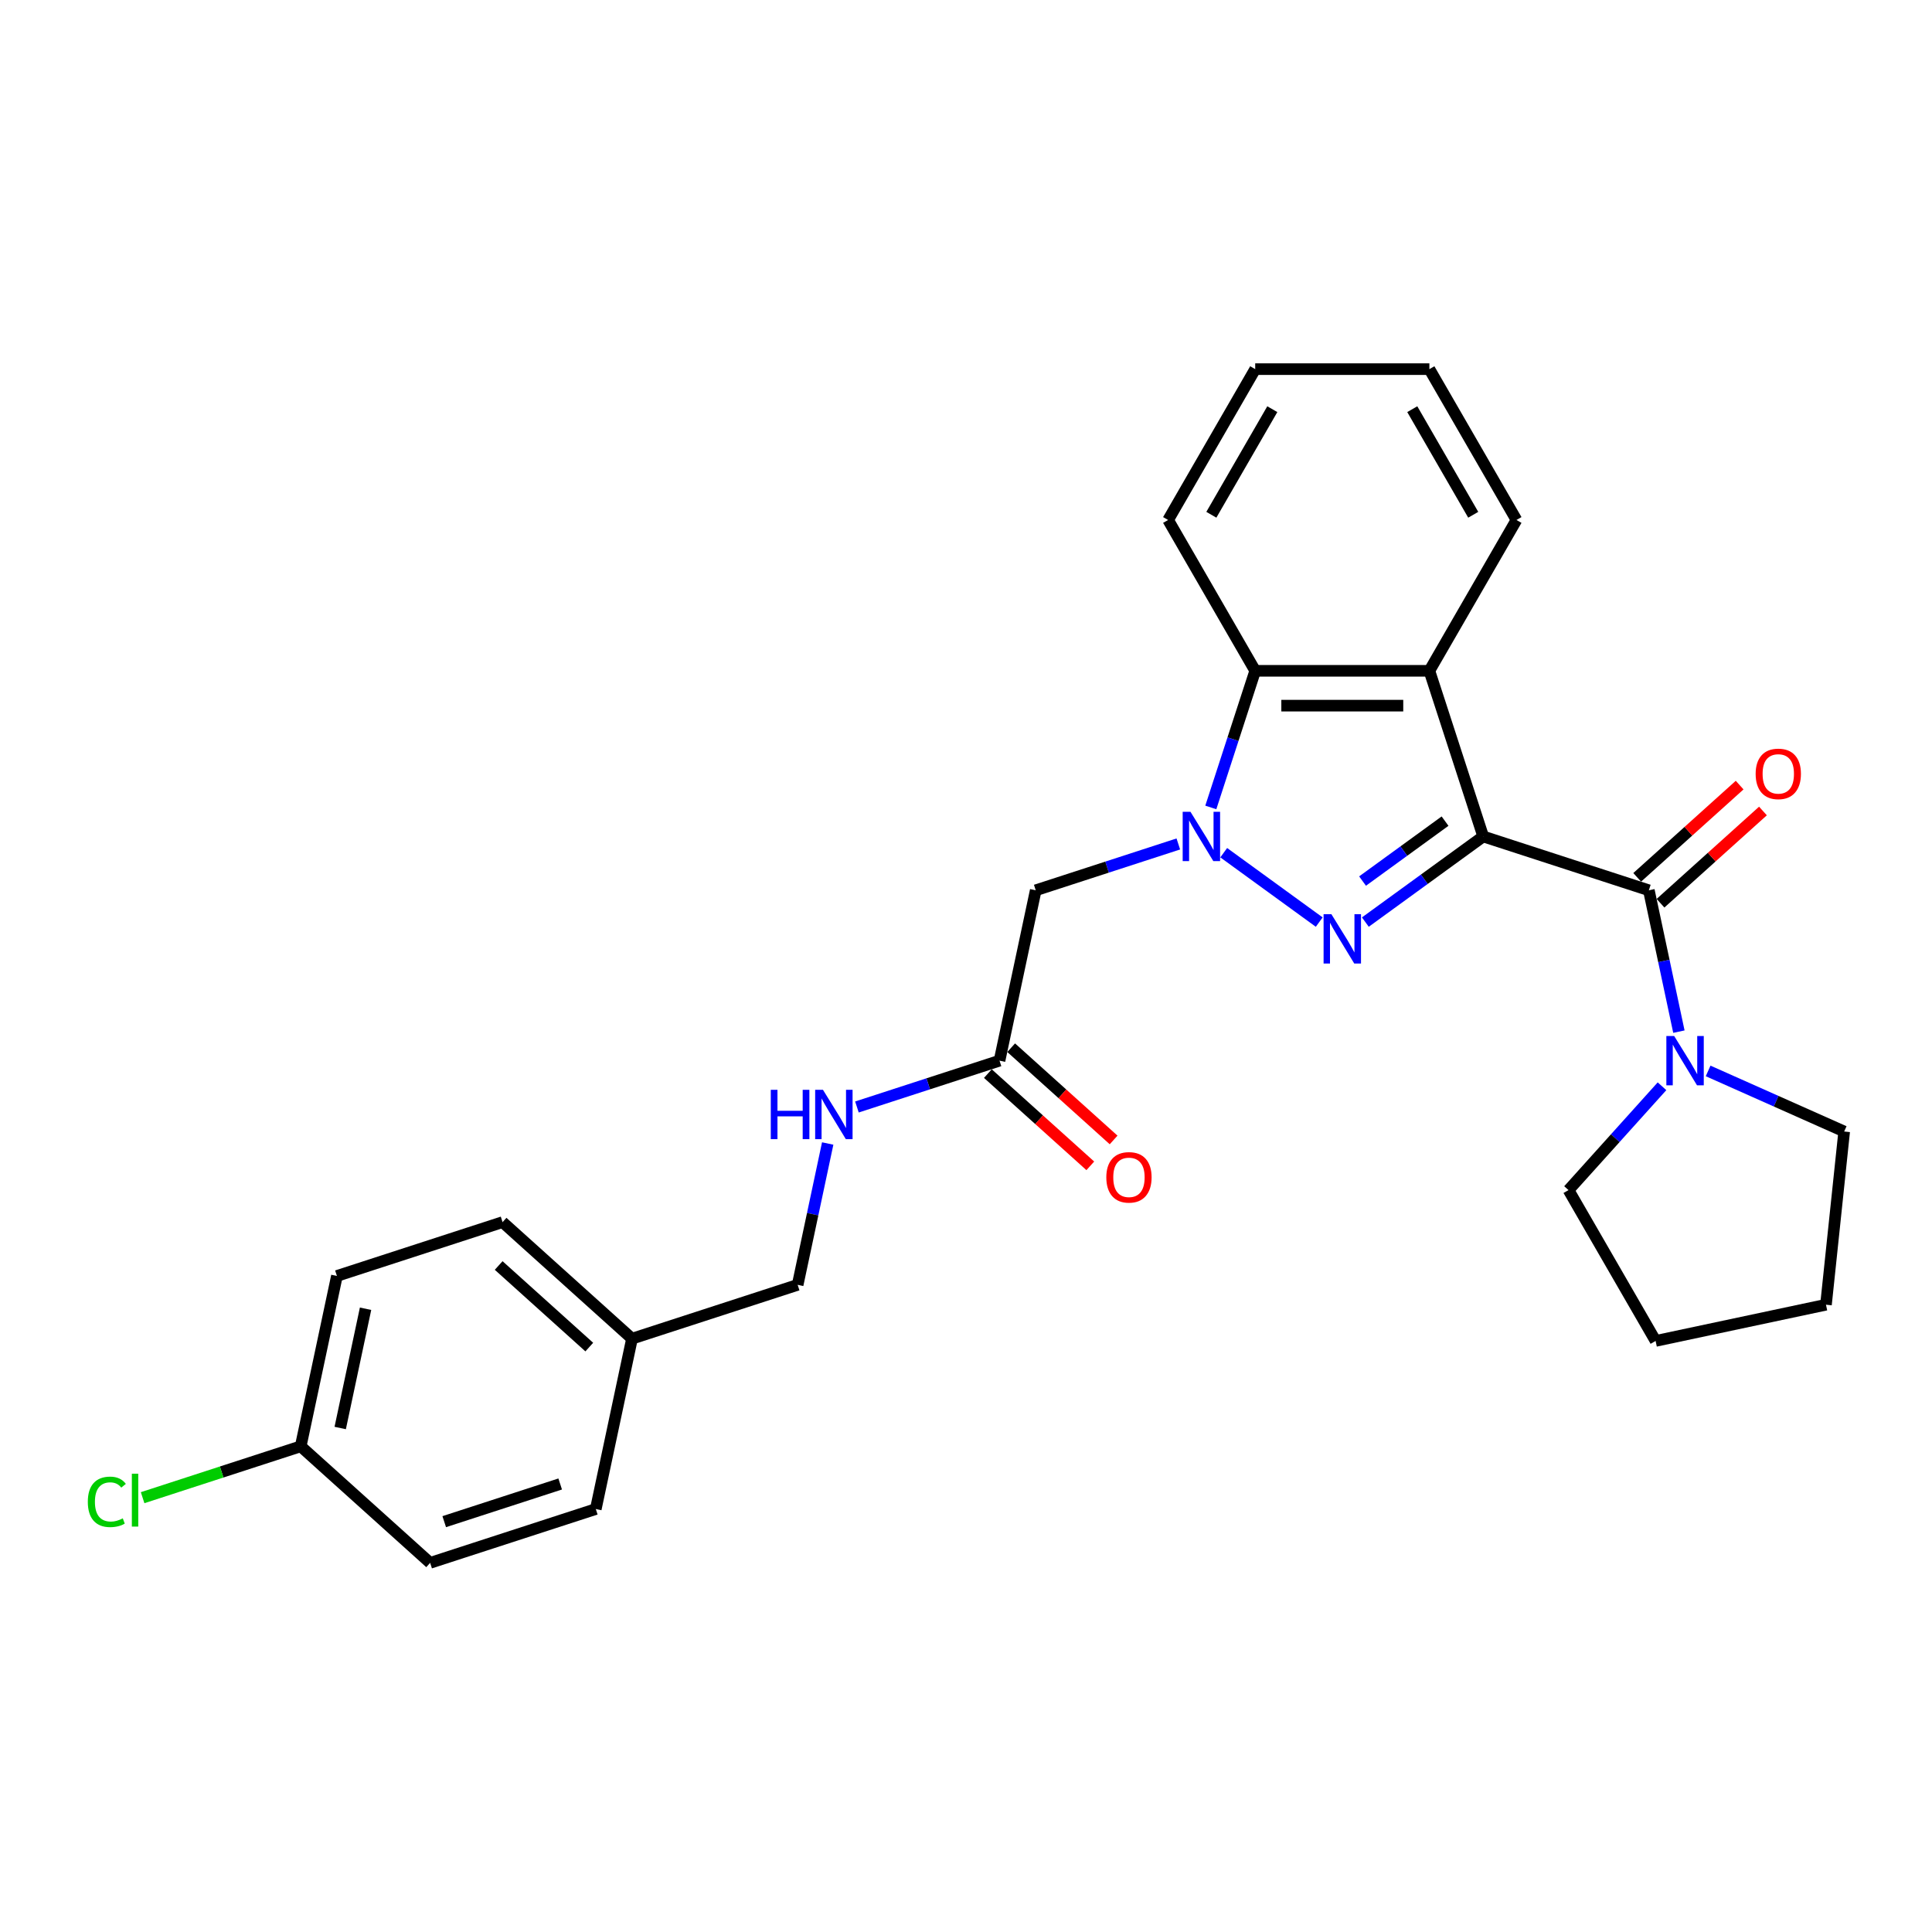 <?xml version='1.0' encoding='iso-8859-1'?>
<svg version='1.1' baseProfile='full'
              xmlns='http://www.w3.org/2000/svg'
                      xmlns:rdkit='http://www.rdkit.org/xml'
                      xmlns:xlink='http://www.w3.org/1999/xlink'
                  xml:space='preserve'
width='1000px' height='1000px' viewBox='0 0 1000 1000'>
<!-- END OF HEADER -->
<rect style='opacity:1.0;fill:#FFFFFF;stroke:none' width='1000' height='1000' x='0' y='0'> </rect>
<path class='bond-0' d='M 767.703,432.953 L 737.204,455.112' style='fill:none;fill-rule:evenodd;stroke:#000000;stroke-width:6px;stroke-linecap:butt;stroke-linejoin:miter;stroke-opacity:1' />
<path class='bond-0' d='M 737.204,455.112 L 706.704,477.272' style='fill:none;fill-rule:evenodd;stroke:#0000FF;stroke-width:6px;stroke-linecap:butt;stroke-linejoin:miter;stroke-opacity:1' />
<path class='bond-0' d='M 747.955,425.014 L 726.605,440.525' style='fill:none;fill-rule:evenodd;stroke:#000000;stroke-width:6px;stroke-linecap:butt;stroke-linejoin:miter;stroke-opacity:1' />
<path class='bond-0' d='M 726.605,440.525 L 705.256,456.037' style='fill:none;fill-rule:evenodd;stroke:#0000FF;stroke-width:6px;stroke-linecap:butt;stroke-linejoin:miter;stroke-opacity:1' />
<path class='bond-2' d='M 767.703,432.953 L 853.443,460.812' style='fill:none;fill-rule:evenodd;stroke:#000000;stroke-width:6px;stroke-linecap:butt;stroke-linejoin:miter;stroke-opacity:1' />
<path class='bond-3' d='M 767.703,432.953 L 739.844,347.213' style='fill:none;fill-rule:evenodd;stroke:#000000;stroke-width:6px;stroke-linecap:butt;stroke-linejoin:miter;stroke-opacity:1' />
<path class='bond-1' d='M 682.832,477.272 L 633.4,441.358' style='fill:none;fill-rule:evenodd;stroke:#0000FF;stroke-width:6px;stroke-linecap:butt;stroke-linejoin:miter;stroke-opacity:1' />
<path class='bond-5' d='M 609.897,436.832 L 572.995,448.822' style='fill:none;fill-rule:evenodd;stroke:#0000FF;stroke-width:6px;stroke-linecap:butt;stroke-linejoin:miter;stroke-opacity:1' />
<path class='bond-5' d='M 572.995,448.822 L 536.093,460.812' style='fill:none;fill-rule:evenodd;stroke:#000000;stroke-width:6px;stroke-linecap:butt;stroke-linejoin:miter;stroke-opacity:1' />
<path class='bond-27' d='M 626.713,417.934 L 638.202,382.574' style='fill:none;fill-rule:evenodd;stroke:#0000FF;stroke-width:6px;stroke-linecap:butt;stroke-linejoin:miter;stroke-opacity:1' />
<path class='bond-27' d='M 638.202,382.574 L 649.692,347.213' style='fill:none;fill-rule:evenodd;stroke:#000000;stroke-width:6px;stroke-linecap:butt;stroke-linejoin:miter;stroke-opacity:1' />
<path class='bond-6' d='M 853.443,460.812 L 861.219,497.394' style='fill:none;fill-rule:evenodd;stroke:#000000;stroke-width:6px;stroke-linecap:butt;stroke-linejoin:miter;stroke-opacity:1' />
<path class='bond-6' d='M 861.219,497.394 L 868.994,533.975' style='fill:none;fill-rule:evenodd;stroke:#0000FF;stroke-width:6px;stroke-linecap:butt;stroke-linejoin:miter;stroke-opacity:1' />
<path class='bond-8' d='M 859.476,467.512 L 885.987,443.641' style='fill:none;fill-rule:evenodd;stroke:#000000;stroke-width:6px;stroke-linecap:butt;stroke-linejoin:miter;stroke-opacity:1' />
<path class='bond-8' d='M 885.987,443.641 L 912.498,419.77' style='fill:none;fill-rule:evenodd;stroke:#FF0000;stroke-width:6px;stroke-linecap:butt;stroke-linejoin:miter;stroke-opacity:1' />
<path class='bond-8' d='M 847.411,454.112 L 873.922,430.241' style='fill:none;fill-rule:evenodd;stroke:#000000;stroke-width:6px;stroke-linecap:butt;stroke-linejoin:miter;stroke-opacity:1' />
<path class='bond-8' d='M 873.922,430.241 L 900.434,406.37' style='fill:none;fill-rule:evenodd;stroke:#FF0000;stroke-width:6px;stroke-linecap:butt;stroke-linejoin:miter;stroke-opacity:1' />
<path class='bond-4' d='M 739.844,347.213 L 649.692,347.213' style='fill:none;fill-rule:evenodd;stroke:#000000;stroke-width:6px;stroke-linecap:butt;stroke-linejoin:miter;stroke-opacity:1' />
<path class='bond-4' d='M 726.321,365.244 L 663.215,365.244' style='fill:none;fill-rule:evenodd;stroke:#000000;stroke-width:6px;stroke-linecap:butt;stroke-linejoin:miter;stroke-opacity:1' />
<path class='bond-14' d='M 739.844,347.213 L 784.921,269.139' style='fill:none;fill-rule:evenodd;stroke:#000000;stroke-width:6px;stroke-linecap:butt;stroke-linejoin:miter;stroke-opacity:1' />
<path class='bond-22' d='M 649.692,347.213 L 604.615,269.139' style='fill:none;fill-rule:evenodd;stroke:#000000;stroke-width:6px;stroke-linecap:butt;stroke-linejoin:miter;stroke-opacity:1' />
<path class='bond-7' d='M 536.093,460.812 L 517.349,548.995' style='fill:none;fill-rule:evenodd;stroke:#000000;stroke-width:6px;stroke-linecap:butt;stroke-linejoin:miter;stroke-opacity:1' />
<path class='bond-20' d='M 884.123,554.309 L 919.334,569.986' style='fill:none;fill-rule:evenodd;stroke:#0000FF;stroke-width:6px;stroke-linecap:butt;stroke-linejoin:miter;stroke-opacity:1' />
<path class='bond-20' d='M 919.334,569.986 L 954.545,585.663' style='fill:none;fill-rule:evenodd;stroke:#000000;stroke-width:6px;stroke-linecap:butt;stroke-linejoin:miter;stroke-opacity:1' />
<path class='bond-21' d='M 860.251,562.251 L 836.057,589.121' style='fill:none;fill-rule:evenodd;stroke:#0000FF;stroke-width:6px;stroke-linecap:butt;stroke-linejoin:miter;stroke-opacity:1' />
<path class='bond-21' d='M 836.057,589.121 L 811.863,615.991' style='fill:none;fill-rule:evenodd;stroke:#000000;stroke-width:6px;stroke-linecap:butt;stroke-linejoin:miter;stroke-opacity:1' />
<path class='bond-9' d='M 517.349,548.995 L 480.447,560.985' style='fill:none;fill-rule:evenodd;stroke:#000000;stroke-width:6px;stroke-linecap:butt;stroke-linejoin:miter;stroke-opacity:1' />
<path class='bond-9' d='M 480.447,560.985 L 443.545,572.975' style='fill:none;fill-rule:evenodd;stroke:#0000FF;stroke-width:6px;stroke-linecap:butt;stroke-linejoin:miter;stroke-opacity:1' />
<path class='bond-10' d='M 511.317,555.694 L 537.828,579.565' style='fill:none;fill-rule:evenodd;stroke:#000000;stroke-width:6px;stroke-linecap:butt;stroke-linejoin:miter;stroke-opacity:1' />
<path class='bond-10' d='M 537.828,579.565 L 564.339,603.436' style='fill:none;fill-rule:evenodd;stroke:#FF0000;stroke-width:6px;stroke-linecap:butt;stroke-linejoin:miter;stroke-opacity:1' />
<path class='bond-10' d='M 523.381,542.295 L 549.893,566.166' style='fill:none;fill-rule:evenodd;stroke:#000000;stroke-width:6px;stroke-linecap:butt;stroke-linejoin:miter;stroke-opacity:1' />
<path class='bond-10' d='M 549.893,566.166 L 576.404,590.037' style='fill:none;fill-rule:evenodd;stroke:#FF0000;stroke-width:6px;stroke-linecap:butt;stroke-linejoin:miter;stroke-opacity:1' />
<path class='bond-11' d='M 428.416,591.873 L 420.641,628.454' style='fill:none;fill-rule:evenodd;stroke:#0000FF;stroke-width:6px;stroke-linecap:butt;stroke-linejoin:miter;stroke-opacity:1' />
<path class='bond-11' d='M 420.641,628.454 L 412.865,665.036' style='fill:none;fill-rule:evenodd;stroke:#000000;stroke-width:6px;stroke-linecap:butt;stroke-linejoin:miter;stroke-opacity:1' />
<path class='bond-13' d='M 412.865,665.036 L 327.125,692.895' style='fill:none;fill-rule:evenodd;stroke:#000000;stroke-width:6px;stroke-linecap:butt;stroke-linejoin:miter;stroke-opacity:1' />
<path class='bond-12' d='M 155.644,748.612 L 174.388,660.429' style='fill:none;fill-rule:evenodd;stroke:#000000;stroke-width:6px;stroke-linecap:butt;stroke-linejoin:miter;stroke-opacity:1' />
<path class='bond-12' d='M 176.092,739.133 L 189.213,677.406' style='fill:none;fill-rule:evenodd;stroke:#000000;stroke-width:6px;stroke-linecap:butt;stroke-linejoin:miter;stroke-opacity:1' />
<path class='bond-15' d='M 155.644,748.612 L 114.73,761.906' style='fill:none;fill-rule:evenodd;stroke:#000000;stroke-width:6px;stroke-linecap:butt;stroke-linejoin:miter;stroke-opacity:1' />
<path class='bond-15' d='M 114.73,761.906 L 73.817,775.199' style='fill:none;fill-rule:evenodd;stroke:#00CC00;stroke-width:6px;stroke-linecap:butt;stroke-linejoin:miter;stroke-opacity:1' />
<path class='bond-30' d='M 155.644,748.612 L 222.641,808.936' style='fill:none;fill-rule:evenodd;stroke:#000000;stroke-width:6px;stroke-linecap:butt;stroke-linejoin:miter;stroke-opacity:1' />
<path class='bond-18' d='M 327.125,692.895 L 308.381,781.077' style='fill:none;fill-rule:evenodd;stroke:#000000;stroke-width:6px;stroke-linecap:butt;stroke-linejoin:miter;stroke-opacity:1' />
<path class='bond-19' d='M 327.125,692.895 L 260.128,632.571' style='fill:none;fill-rule:evenodd;stroke:#000000;stroke-width:6px;stroke-linecap:butt;stroke-linejoin:miter;stroke-opacity:1' />
<path class='bond-19' d='M 305.01,697.245 L 258.113,655.019' style='fill:none;fill-rule:evenodd;stroke:#000000;stroke-width:6px;stroke-linecap:butt;stroke-linejoin:miter;stroke-opacity:1' />
<path class='bond-23' d='M 784.921,269.139 L 739.844,191.064' style='fill:none;fill-rule:evenodd;stroke:#000000;stroke-width:6px;stroke-linecap:butt;stroke-linejoin:miter;stroke-opacity:1' />
<path class='bond-23' d='M 762.544,266.443 L 730.991,211.791' style='fill:none;fill-rule:evenodd;stroke:#000000;stroke-width:6px;stroke-linecap:butt;stroke-linejoin:miter;stroke-opacity:1' />
<path class='bond-16' d='M 222.641,808.936 L 308.381,781.077' style='fill:none;fill-rule:evenodd;stroke:#000000;stroke-width:6px;stroke-linecap:butt;stroke-linejoin:miter;stroke-opacity:1' />
<path class='bond-16' d='M 229.93,787.609 L 289.948,768.108' style='fill:none;fill-rule:evenodd;stroke:#000000;stroke-width:6px;stroke-linecap:butt;stroke-linejoin:miter;stroke-opacity:1' />
<path class='bond-17' d='M 174.388,660.429 L 260.128,632.571' style='fill:none;fill-rule:evenodd;stroke:#000000;stroke-width:6px;stroke-linecap:butt;stroke-linejoin:miter;stroke-opacity:1' />
<path class='bond-25' d='M 954.545,585.663 L 945.122,675.322' style='fill:none;fill-rule:evenodd;stroke:#000000;stroke-width:6px;stroke-linecap:butt;stroke-linejoin:miter;stroke-opacity:1' />
<path class='bond-24' d='M 811.863,615.991 L 856.939,694.066' style='fill:none;fill-rule:evenodd;stroke:#000000;stroke-width:6px;stroke-linecap:butt;stroke-linejoin:miter;stroke-opacity:1' />
<path class='bond-28' d='M 604.615,269.139 L 649.692,191.064' style='fill:none;fill-rule:evenodd;stroke:#000000;stroke-width:6px;stroke-linecap:butt;stroke-linejoin:miter;stroke-opacity:1' />
<path class='bond-28' d='M 626.992,266.443 L 658.545,211.791' style='fill:none;fill-rule:evenodd;stroke:#000000;stroke-width:6px;stroke-linecap:butt;stroke-linejoin:miter;stroke-opacity:1' />
<path class='bond-26' d='M 739.844,191.064 L 649.692,191.064' style='fill:none;fill-rule:evenodd;stroke:#000000;stroke-width:6px;stroke-linecap:butt;stroke-linejoin:miter;stroke-opacity:1' />
<path class='bond-29' d='M 856.939,694.066 L 945.122,675.322' style='fill:none;fill-rule:evenodd;stroke:#000000;stroke-width:6px;stroke-linecap:butt;stroke-linejoin:miter;stroke-opacity:1' />
<path  class='atom-1' d='M 689.124 473.178
L 697.491 486.701
Q 698.32 488.035, 699.654 490.451
Q 700.988 492.867, 701.061 493.012
L 701.061 473.178
L 704.45 473.178
L 704.45 498.709
L 700.952 498.709
L 691.973 483.924
Q 690.927 482.193, 689.81 480.21
Q 688.728 478.227, 688.403 477.614
L 688.403 498.709
L 685.086 498.709
L 685.086 473.178
L 689.124 473.178
' fill='#0000FF'/>
<path  class='atom-2' d='M 616.189 420.188
L 624.556 433.711
Q 625.385 435.045, 626.719 437.461
Q 628.053 439.877, 628.126 440.021
L 628.126 420.188
L 631.515 420.188
L 631.515 445.719
L 628.017 445.719
L 619.038 430.934
Q 617.992 429.203, 616.875 427.22
Q 615.793 425.236, 615.468 424.623
L 615.468 445.719
L 612.151 445.719
L 612.151 420.188
L 616.189 420.188
' fill='#0000FF'/>
<path  class='atom-7' d='M 866.543 536.229
L 874.91 549.752
Q 875.739 551.086, 877.073 553.502
Q 878.407 555.918, 878.48 556.063
L 878.48 536.229
L 881.869 536.229
L 881.869 561.76
L 878.371 561.76
L 869.392 546.975
Q 868.346 545.244, 867.229 543.261
Q 866.147 541.278, 865.822 540.664
L 865.822 561.76
L 862.505 561.76
L 862.505 536.229
L 866.543 536.229
' fill='#0000FF'/>
<path  class='atom-9' d='M 908.72 400.56
Q 908.72 394.43, 911.749 391.004
Q 914.778 387.578, 920.44 387.578
Q 926.101 387.578, 929.13 391.004
Q 932.159 394.43, 932.159 400.56
Q 932.159 406.763, 929.094 410.297
Q 926.029 413.795, 920.44 413.795
Q 914.814 413.795, 911.749 410.297
Q 908.72 406.799, 908.72 400.56
M 920.44 410.91
Q 924.334 410.91, 926.426 408.313
Q 928.553 405.681, 928.553 400.56
Q 928.553 395.548, 926.426 393.024
Q 924.334 390.463, 920.44 390.463
Q 916.545 390.463, 914.417 392.987
Q 912.326 395.512, 912.326 400.56
Q 912.326 405.717, 914.417 408.313
Q 916.545 410.91, 920.44 410.91
' fill='#FF0000'/>
<path  class='atom-10' d='M 398.955 564.088
L 402.417 564.088
L 402.417 574.942
L 415.471 574.942
L 415.471 564.088
L 418.933 564.088
L 418.933 589.619
L 415.471 589.619
L 415.471 577.827
L 402.417 577.827
L 402.417 589.619
L 398.955 589.619
L 398.955 564.088
' fill='#0000FF'/>
<path  class='atom-10' d='M 425.965 564.088
L 434.331 577.611
Q 435.161 578.945, 436.495 581.361
Q 437.829 583.777, 437.901 583.921
L 437.901 564.088
L 441.291 564.088
L 441.291 589.619
L 437.793 589.619
L 428.814 574.834
Q 427.768 573.103, 426.65 571.12
Q 425.568 569.136, 425.244 568.523
L 425.244 589.619
L 421.926 589.619
L 421.926 564.088
L 425.965 564.088
' fill='#0000FF'/>
<path  class='atom-11' d='M 572.626 609.391
Q 572.626 603.26, 575.655 599.834
Q 578.684 596.409, 584.345 596.409
Q 590.007 596.409, 593.036 599.834
Q 596.065 603.26, 596.065 609.391
Q 596.065 615.593, 593 619.127
Q 589.935 622.625, 584.345 622.625
Q 578.72 622.625, 575.655 619.127
Q 572.626 615.629, 572.626 609.391
M 584.345 619.74
Q 588.24 619.74, 590.331 617.144
Q 592.459 614.511, 592.459 609.391
Q 592.459 604.378, 590.331 601.854
Q 588.24 599.294, 584.345 599.294
Q 580.451 599.294, 578.323 601.818
Q 576.232 604.342, 576.232 609.391
Q 576.232 614.547, 578.323 617.144
Q 580.451 619.74, 584.345 619.74
' fill='#FF0000'/>
<path  class='atom-16' d='M 45.455 777.354
Q 45.455 771.007, 48.412 767.69
Q 51.405 764.336, 57.066 764.336
Q 62.331 764.336, 65.144 768.05
L 62.764 769.998
Q 60.708 767.293, 57.066 767.293
Q 53.208 767.293, 51.152 769.889
Q 49.133 772.45, 49.133 777.354
Q 49.133 782.403, 51.224 784.999
Q 53.352 787.595, 57.463 787.595
Q 60.276 787.595, 63.557 785.901
L 64.567 788.605
Q 63.233 789.471, 61.213 789.975
Q 59.194 790.48, 56.958 790.48
Q 51.405 790.48, 48.412 787.091
Q 45.455 783.701, 45.455 777.354
' fill='#00CC00'/>
<path  class='atom-16' d='M 68.245 762.785
L 71.563 762.785
L 71.563 790.156
L 68.245 790.156
L 68.245 762.785
' fill='#00CC00'/>
</svg>
